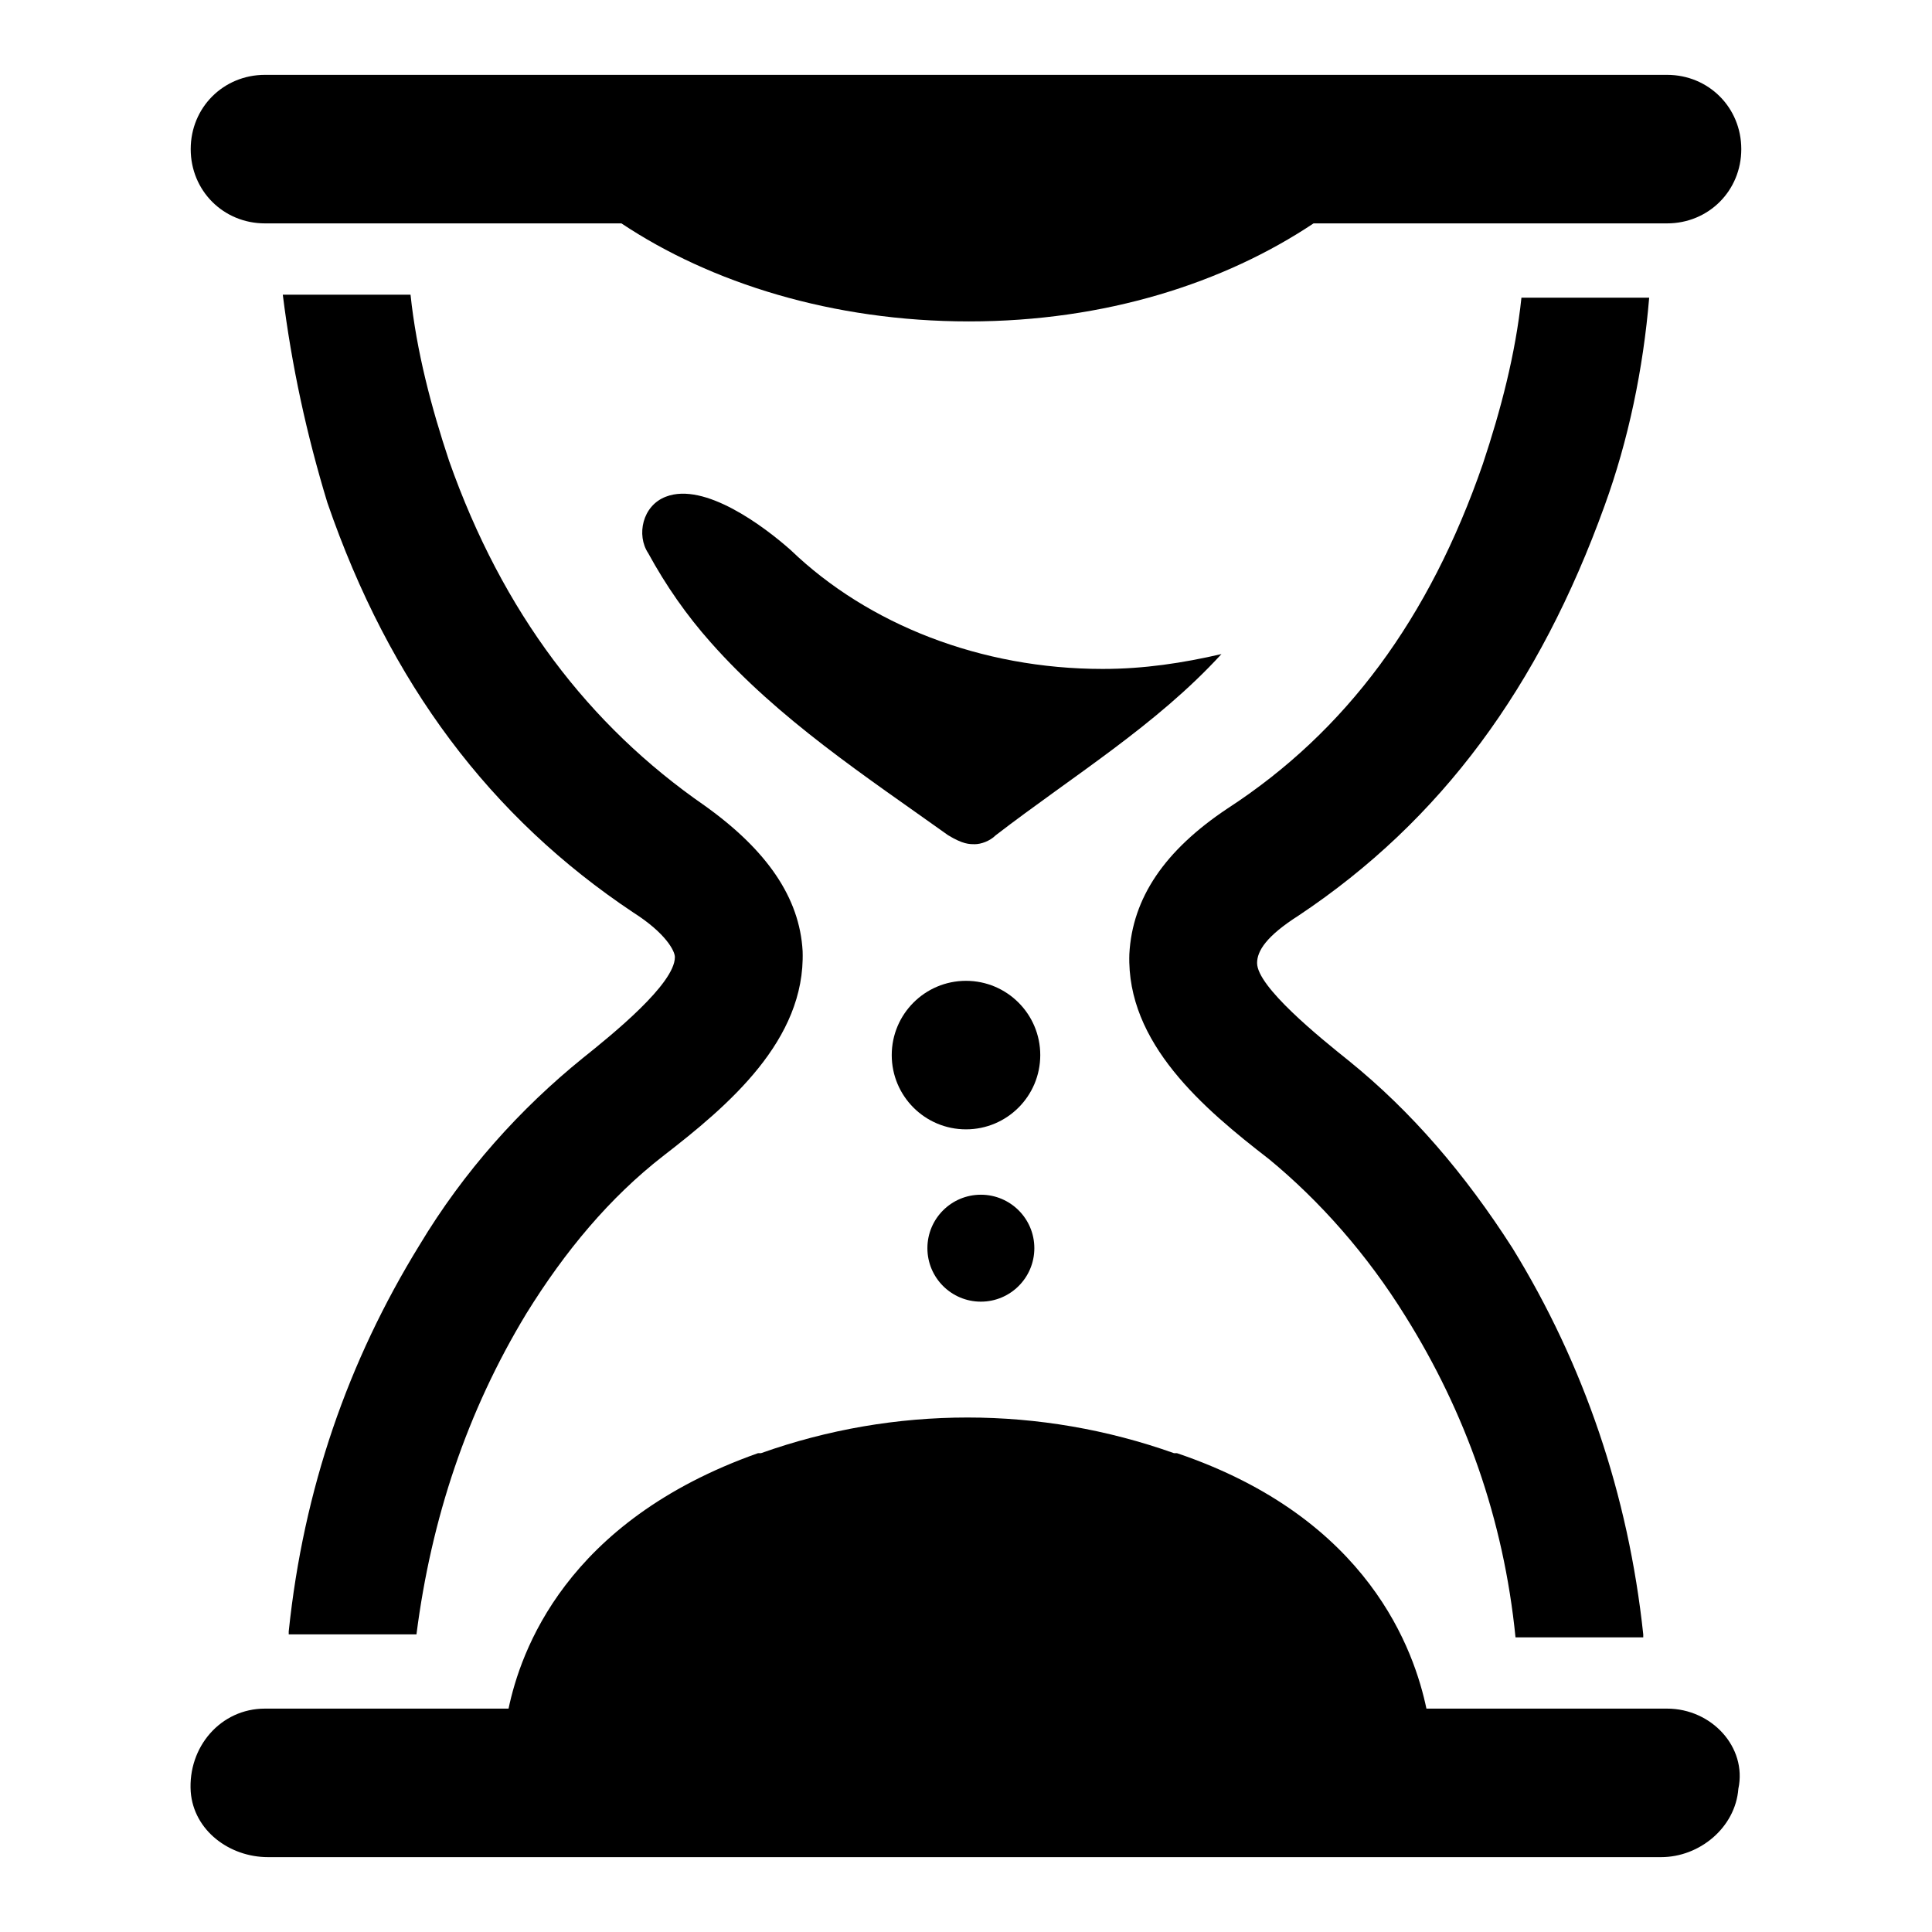 <?xml version="1.0" encoding="UTF-8"?>
<!-- Uploaded to: SVG Repo, www.svgrepo.com, Generator: SVG Repo Mixer Tools -->
<svg fill="#000000" width="800px" height="800px" version="1.1" viewBox="144 144 512 512" xmlns="http://www.w3.org/2000/svg">
 <g>
  <path d="m419.68 423.61c0 10.871-8.812 19.68-19.68 19.68-10.871 0-19.68-8.809-19.68-19.68 0-10.867 8.809-19.68 19.68-19.68 10.867 0 19.68 8.812 19.68 19.68"/>
  <path d="m418.11 474.78c0 7.828-6.344 14.172-14.172 14.172-7.824 0-14.168-6.344-14.168-14.172 0-7.824 6.344-14.168 14.168-14.168 7.828 0 14.172 6.344 14.172 14.168"/>
  <path d="m402.36 367.72c1.574 0 3.938-0.789 5.512-2.363 20.469-15.742 42.508-29.125 59.828-48.02-10.234 2.363-20.469 3.938-31.488 3.938-32.273 0-62.188-11.809-82.656-31.488-7.086-6.297-22.828-18.105-33.062-14.168-6.297 2.363-7.871 10.234-4.723 14.957 4.723 8.66 10.234 16.531 16.531 23.617 18.105 20.469 40.934 35.426 62.977 51.168 3.934 2.359 5.508 2.359 7.082 2.359z"/>
  <path d="m214.22 203.2h94.465c23.617 15.742 55.891 25.977 92.102 25.977 36.211 0 67.699-10.234 91.316-25.977h93.676c11.02 0 19.68-8.66 19.68-19.68 0-11.023-8.656-19.684-19.68-19.684h-371.56c-11.02 0-19.68 8.66-19.68 19.684 0 11.02 8.66 19.68 19.68 19.68z"/>
  <path d="m488.16 386.62c37.785-25.191 63.762-60.613 81.082-108.63 6.297-17.32 10.234-36.211 11.809-55.105h-33.852c-1.574 14.957-5.512 29.914-10.234 44.082-14.168 40.934-36.211 70.848-67.699 91.316-16.531 11.02-25.191 23.617-25.977 38.574-0.789 23.617 19.68 40.934 37 54.316 13.383 11.02 25.977 25.191 36.211 41.723 15.742 25.191 25.977 53.531 29.125 85.02h33.852v-0.789c-3.938-37-15.742-71.637-34.637-102.34-12.594-19.68-26.766-36.211-43.297-49.594-7.871-6.297-24.402-19.68-24.402-25.977 0-3.152 2.363-7.09 11.02-12.598z"/>
  <path d="m298.45 424.4c-16.531 13.383-31.488 29.914-43.297 49.594-18.895 30.699-30.699 64.551-34.637 102.34v0.789h33.852c3.938-30.699 13.383-59.039 29.125-85.02 10.234-16.531 22.043-30.699 36.211-41.723 17.32-13.383 37.785-30.699 37-54.316-0.789-14.168-9.445-26.766-25.977-38.574-30.699-21.254-53.531-51.168-67.699-91.316-4.723-14.168-8.66-29.125-10.234-44.082h-33.852c2.363 18.895 6.297 37 11.809 55.105 16.531 48.02 43.297 83.445 81.082 108.63 8.66 5.512 11.02 10.234 11.02 11.809 0 7.086-16.531 20.469-24.402 26.766z"/>
  <path d="m585.78 596.8h-63.762c-3.148-14.957-14.957-50.383-66.125-67.699h-0.789c-35.426-12.594-73.996-12.594-109.42 0h-0.789c-51.168 18.105-62.977 52.742-66.125 67.699h-64.547c-11.809 0-20.469 10.234-19.68 22.043 0.785 10.23 10.234 17.316 20.469 17.316h369.2c10.234 0 19.68-7.871 20.469-18.105 2.356-11.023-7.09-21.254-18.898-21.254z"/>
 </g>
</svg>